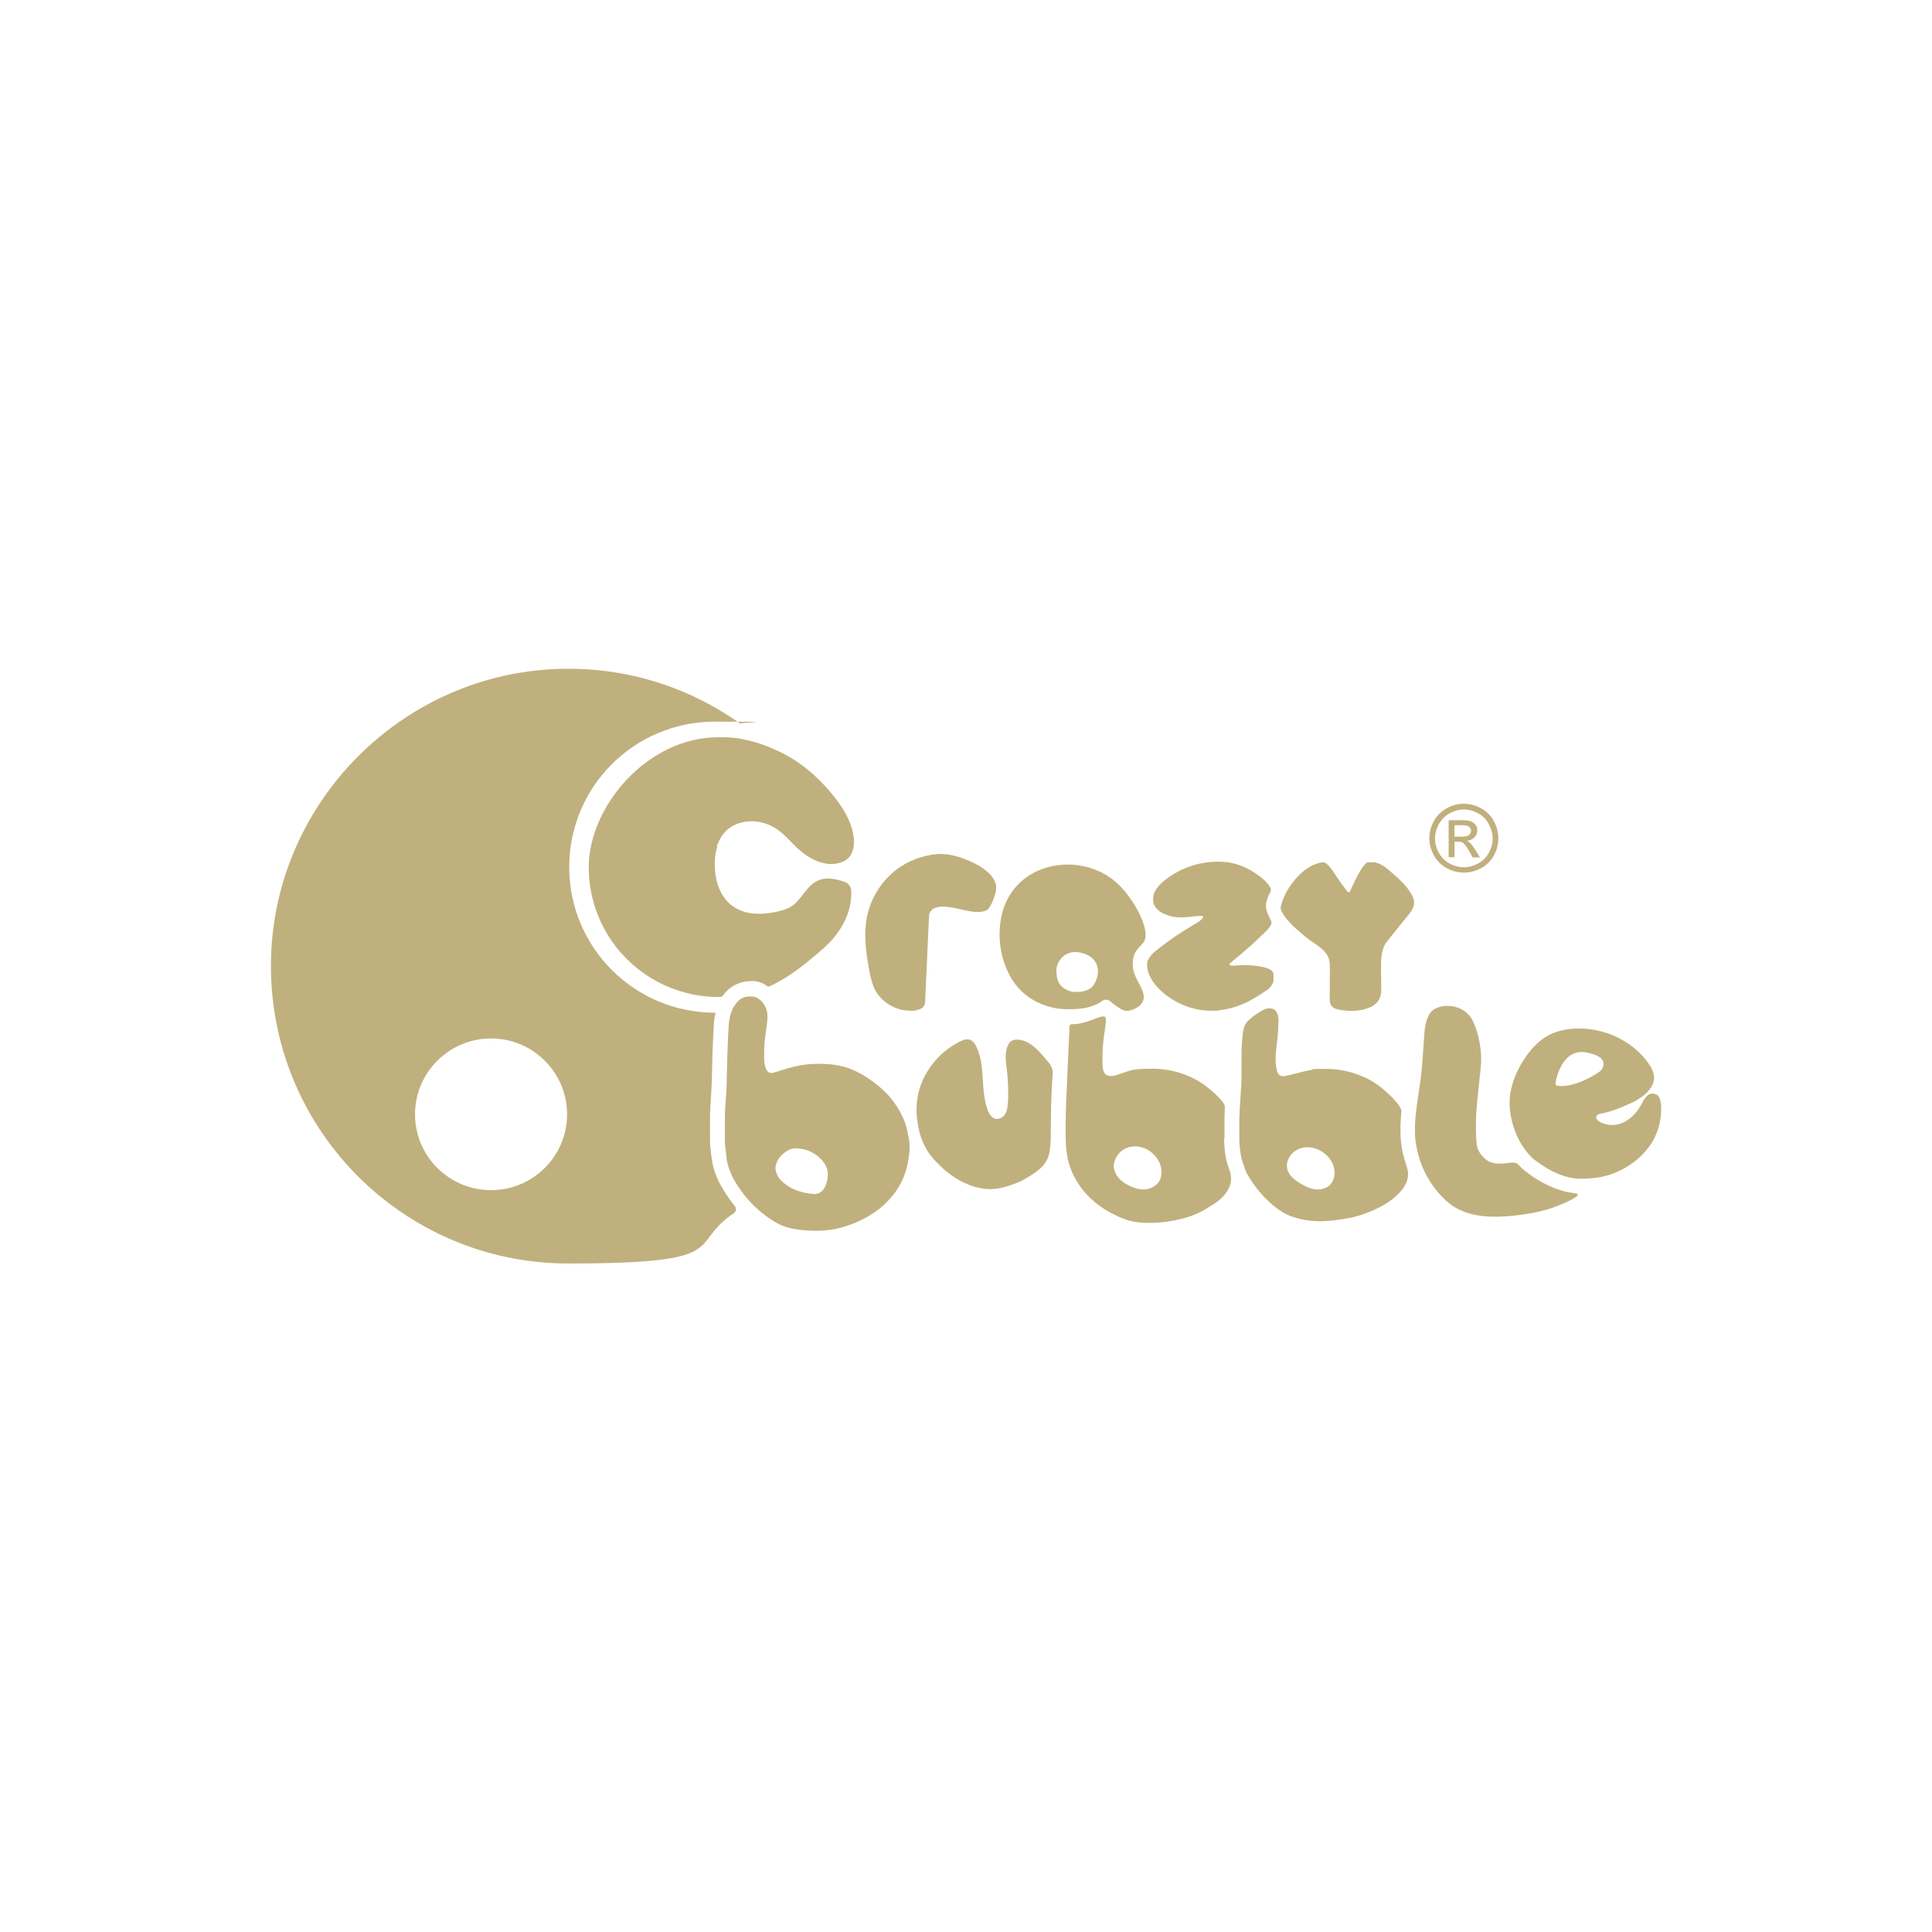<?xml version="1.0" encoding="UTF-8"?>
<svg id="Warstwa_1" xmlns="http://www.w3.org/2000/svg" version="1.1" viewBox="0 0 1080 1080">
  <!-- Generator: Adobe Illustrator 29.2.1, SVG Export Plug-In . SVG Version: 2.1.0 Build 116)  -->
  <defs>
    <style>
      .st0 {
        fill: #c0b07d;
      }
    </style>
  </defs>
  <path class="st0" d="M566.8,581.4c-2.1.3-3.9,2.4-4.5,7.2-.5,4.2.6,8.8.9,13,.4,5.1.6,10.1.2,15.2-.2,2-.4,4.2-1.5,5.9-.9,1.6-2.7,2.8-4.5,2.8s-.4,0-.6,0c-2.4-.4-3.9-2.8-4.7-5.1-4.3-11.5-.9-24.9-6.6-35.9-1.3-2.5-2.9-3.5-4.7-3.5s-1,0-1.5.2c-1.6.4-3.4,1.3-5.2,2.4-8.1,4.6-14.6,12-18.4,20.5,0,.2-.2.3-.2.5-3.8,8.9-3.9,18.6-1.6,27.9.1.5.2,1,.4,1.5,1.2,4.2,3.2,8.2,5.8,11.7,1.3,1.8,2.8,3.4,4.4,4.9,1.5,1.4,2.9,3,4.6,4.3,6.8,5.5,15.3,9.7,24.2,9.8h.4c4.9,0,10.8-1.6,17.8-4.8,7.1-4.1,13.1-7.7,14.8-14.3,1.1-4.4,1.1-8.9,1.1-12.9,0-9.5.3-21.3.8-28.4,0-1.2.2-2,.3-4.9,0-2.1-1.4-4.2-1.7-4.7-6.1-7.6-12.1-14.6-20.1-13.4h0Z"/>
  <path class="st0" d="M684.5,636.6v-11.5c0-.9.1-2.5.2-6.4,0-2.7-6.8-8.7-11.2-12-8.5-6.2-19.1-9.3-29.7-9.3s-12,1-17.6,2.9c-1.7.6-3.3,1.2-5.1,1.2h-.4c-3.9-.2-4.2-3.4-4.4-6.5-.1-1.6,0-4.8,0-6.5.5-9.6,1.3-11.5,1.5-13.9.2-2.9,1.2-6.4-.9-6.4s-2.7.7-8.3,2.6c-4.2,1.4-6.6,1.7-9.1,1.7-2.1,0-1.7,1.9-1.7,2.9-.3,6.6-.6,13.1-.9,19.7-.1,2.7-.2,5.3-.4,8,0,.6,0,1.1,0,1.7-.2,3.6-.3,7.3-.5,10.9-.1,3.8-.3,7.7-.3,11.5,0,1.9,0,3.7,0,5.6s0,5.3.2,7.9c.2,2.3.5,4.6.9,6.8,0,.3.1.6.2.9,2.5,10.2,10.2,24.9,31.4,33,7.5,2.9,17,2.2,19.4,2,4.8-.3,11.7-1.5,17.8-3.6,6.4-2.2,10.7-5.4,12.4-6.4,4.2-2.5,11.4-8.5,10-16.7-.3-1.8-1.9-5.8-2.2-7.1-.2-.9-.4-1.8-.6-2.7-.6-3.4-.9-6.9-.9-10.3h0ZM640.9,664.8c-1.3.2-3.5.1-5.1-.3-9.2-2.6-12.4-7.7-13.1-11.2-.8-4.3,2.6-10.9,9.1-12.2,8.9-1.8,18.4,6,17.4,15.6-.6,5.5-5.5,7.7-8.3,8.1h0Z"/>
  <path class="st0" d="M783.4,621.3c.3-3-8.1-11.3-13.8-15.2-8.3-5.7-18.5-8.6-28.6-8.6s-5.7.2-8.5.7c-4.8.8-9.3,2.4-14.1,3.3-.5,0-.9.1-1.2.1-2.4,0-3.2-1.8-3.7-4.5-.9-5.1-.1-10.5.5-15.6.4-3.4.6-6.8.7-10.2.1-3.3-.7-6.1-2.8-7.2-1.4-.6-3.2-.6-4.4-.1-2.9,1.1-7.4,4.2-10.1,6.9-2.4,2.5-2.5,5.7-2.9,9.1-.6,5.5-.5,11.1-.5,16.7,0,0,0,4.8,0,6.5-.2,5.5-.6,10-.8,13.6-.2,4.3-.4,7.1-.4,8.4v11.5c0,2.9.3,5.8.8,8.8.3,1.6.7,3.2,1.2,4.7.7,2.1,1.4,4.2,2.4,6.1,7.2,12.6,16.2,19.2,19.6,21.2,4.2,2.5,9.4,4.3,16.9,5,7.5.7,16.4-.9,20.4-1.6,5.9-1.1,12.8-3.7,18.1-6.6,8.7-4.7,17-12.6,14.5-21.1-.9-3-2.1-6.5-2.8-9.9-1.4-7.5-1.2-14.8-.5-21.9h0ZM743.5,662.4c-1.8,1.7-4.3,2.5-6.8,2.5s-1.1,0-1.6-.1c-3-.4-5.7-1.7-8.3-3.3-3-1.8-6.1-4.2-7.1-7.6-.3-1.2-.4-2.5-.2-3.7.4-2.1,1.4-4,2.9-5.5,2.4-2.3,5.4-3.4,8.4-3.4,5.7,0,11.6,3.7,14.1,9.1,1.8,3.9,1.6,9-1.5,12h0Z"/>
  <path class="st0" d="M852.7,654.8c-1.4-1.2-1.9-1.6-4.1-3.9-2.1-2.2-6,0-12.1-.5-2.3-.2-4.4-1-6.3-2.6-1.4-1.2-3.5-3.6-4.2-5.9-.8-2.5-.8-5.6-.9-8.3-.5-11.5,1.3-23.1,2.4-34.5.3-3.1.6-6.3.4-9.4-.3-6.3-2-14.2-5-19.8-2.7-4.9-8.1-7.6-13.6-7.6s-.9,0-1.3,0c-1,0-2,.3-3,.5-1.7.5-3.4,1.2-4.7,2.5-3.6,3.8-4,10.6-4.3,15.6-.5,7.3-.9,14.6-1.8,21.9-.7,5.6-1.7,11.2-2.4,16.9-.4,3.1-.7,6.2-.8,9.3-.2,4.2,0,8.4.9,12.6.2,1,.4,2,.7,3,.7,2.8,1.6,5.5,2.7,8.1,3,7,7.5,13.4,13.1,18.5,1.7,1.5,3.6,3,5.6,4.1,9,5.1,20.5,5.4,30.8,4.4,7.1-.7,12.9-1.6,19.7-3.5,6.1-1.7,22.7-8.5,15.8-9.2-9-.9-19.1-5.5-27.6-12.3h0Z"/>
  <path class="st0" d="M924.4,611.3h-.7c-3.5,0-5.4,4.8-6.8,7.2-2.2,3.7-5.4,7-9.3,8.9-2.1,1-4.4,1.5-6.6,1.5s-5.1-.7-7.2-2.1c-.8-.6-1.7-1.5-1.5-2.5.2-1.2,1.8-1.7,3-1.9,4.6-.8,9-2.5,13.4-4.4,4.9-2.1,9.9-4.6,13.2-8.7,1.5-1.9,2.7-4.2,2.7-6.6.1-3.1-1.4-5.9-3.2-8.4-8.1-11.5-22-18.5-36.1-19.3-.8,0-1.7,0-2.5,0s-1.9,0-2.8,0c-6.4.4-12.6,2-17.8,5.9-4.2,3.1-7.5,7.1-10.4,11.5-3.8,5.9-6.6,12.5-7.6,19.4-.9,6.6.2,13.4,2.4,19.6,1.3,3.8,3.1,7.4,5.5,10.7.9,1.3,2,2.6,3,3.7.9,1,1.8,1.9,2.9,2.7.4.3.8.6,1.3.9,6.9,5.2,15.9,9.7,24.7,9.5,2.9,0,5.9-.2,8.8-.6,12.6-1.8,25-9.7,31.3-20.8,3-5.3,4.5-11.4,4.5-17.5v-.3c0-5.5-1.4-8.2-4.1-8.2h0ZM894.1,599.1c-10.7,7.2-19.3,8.6-23.7,7.8-.6-.1-.9-.5-.9-1.3,0,0,.3-1.6.4-2.1,2.9-11.7,9.2-16.6,16.7-15.2,7.2,1.3,10.4,3.8,9.7,7.4-.2,1.2-.9,2.5-2.3,3.5h0Z"/>
  <path class="st0" d="M397.8,647.4c-.4-3.5-.9-6.9-.9-10.2v-12.3c0-3.8.3-7.6.5-11.2.2-3.1.4-6.1.5-9.1.2-10.4.5-20.9,1.1-31.2.1-2.3.4-4.5.9-6.6,0-.3,0-.5-.2-.7h-.1c-44.9,0-81.4-36.4-81.4-81.4s36.4-81.3,81.4-81.3,9.8.4,14.5,1.3c-28.2-20.1-62.8-31.7-100.3-30.8-88.2,2-160.2,73.9-162.3,162.1-2.2,93.7,73,170.3,166.2,170.3s66-10.4,92.5-28.1c1.3-.9,1.6-2.7.6-3.9-8.5-10.7-12.2-19.3-12.9-26.8h0ZM274.5,665.3c-23.5,0-42.5-19-42.5-42.4s19.1-42.4,42.5-42.4,42.5,19,42.5,42.4-19,42.4-42.5,42.4h0Z"/>
  <path class="st0" d="M397.5,557.6c-4.9-.2-9.4-.9-14-2.2,4.5,1.2,9.2,1.9,14,2.2Z"/>
  <path class="st0" d="M402.9,557.6h-.8c.3,0,.6,0,.9,0h0Z"/>
  <path class="st0" d="M400.9,473.5c-1.2,3.8-1.5,7.9-1.3,11.9.4,7.8,3.2,16,9.5,20.8,3.6,2.7,8.1,4.2,12.7,4.5,4.5.4,9.1-.3,13.5-1.3,2.2-.5,4.4-1.2,6.4-2.3,6.7-3.9,9.1-12.9,16.9-15.4,1.3-.4,2.6-.6,3.9-.6,3.4,0,6.7.7,9.9,2,.5.2.9.4,1.2.6,1.9,1.4,2.1,3.3,2.2,3.8.8,12.5-5.9,24-15.1,32.3-3.1,2.7-6.3,5.5-9.7,8.2-6.5,5.2-13.5,10-20.9,13.4-.4.2-.9.1-1.3-.2-2.9-2.2-5.9-2.8-8.4-2.8-7.1,0-12.7,3-16.4,8.3-.4.2-.7.4-1.1.6-.3,0-.6,0-.9,0h-.4c-1.4,0-2.8,0-4.1-.1-4.8-.3-9.5-1-14-2.2-.2,0-.5-.1-.7-.2-31-8.3-53.7-36.5-53.7-70.1s32.5-72.6,72.6-72.6,1.1,0,1.7,0h.2c.2,0,.4,0,.5,0,9,0,18.5,2.4,27,6,2.9,1.2,5.6,2.5,8.2,3.9,9,4.9,16.9,11.6,23.6,19.3,0,0,.2.2.2.2,6.2,7.2,11.4,14.4,13.7,23.8,0,.2,0,.3,0,.4.8,3.3.9,6.7-.2,9.9-.5,1.7-1.4,3.2-2.7,4.4-.3.3-.6.5-.9.7-.7.5-1.5.8-2.2,1.1-2,.8-4,1.2-6,1.2-6.3,0-12.7-3.3-17.4-7.4-4.6-3.9-8.3-8.9-13.4-12.3-3.8-2.5-8.3-4-12.9-4.2-4.9-.2-9.9,1.1-13.8,4.1-3.1,2.5-5.3,6.1-6.6,9.9h0Z"/>
  <path class="st0" d="M507.2,632.2c-.6-2.7-1.4-5.3-2.8-8.2-2.3-4.7-5.9-10.6-12.1-15.9-2.2-2-7-5.5-9.6-7-2.1-1.2-6.7-3.7-10.6-4.7-4.6-1.2-8.9-1.8-15.9-1.7-8.7,0-16.7,2.7-24.3,5.1h-.9c-2,0-3.5-2.4-3.8-7.2-.1-1.7,0-5.2,0-6.9.6-10.3,2.3-14.5,1.7-19.3-.4-3-2.3-6.4-4.6-7.9-1.3-.9-2.3-1.5-4.8-1.5-4.3,0-6.4,1.7-8.4,4.4-1,1.3-1.7,2.7-2.3,4.4-.9,2.5-1.4,5.4-1.5,8.2-.6,10.3-.9,20.6-1.1,30.9,0,6.7-1,13.4-1,20.2v12.3c0,3.1.6,6.2.9,9.4.5,6.1,4,14.8,13.2,25,5.1,5.6,12.3,10.8,17.2,13,4.7,2,10.8,3.2,20.1,3.2,7.4,0,13.8-1.4,20.8-4.2,9.6-3.9,17-9.2,23-17.3,6.3-8.5,8-18.8,8.1-25.5,0-2.2-.4-4.9-1.3-8.6h0ZM455.2,667.4c-3.2,0-8.6-1.1-12.5-3.1-2.3-1.1-6.5-4.2-7.7-6.5-1.7-3.2-1.9-5.1-.9-7.8,1.6-4.3,6.2-7.4,9.1-8,1.7-.3,5.3.2,7.1.7,2.1.5,5.6,2.4,7.5,4.2,3.2,2.9,5.4,6.1,4.9,11-.6,5.9-3.3,9.6-7.5,9.6h0Z"/>
  <path class="st0" d="M516.5,562.3c.6-1,.7-2.2.7-3.4.7-15.3,1.4-30.6,2.1-46,0-.9,0-1.9.5-2.7,1.1-2.6,4.1-3.4,7.4-3.4s8.7,1.2,11.1,1.8c2.6.6,5.3,1.2,8,1.2s1.6,0,2.4-.2c1.3-.2,3-.3,4.3-2.2,1.9-2.9,3.3-6.8,3.8-10,.9-6.2-5.6-11.4-11.1-14.3-6.1-3.1-12.9-5.7-19.8-5.7s-.9,0-1.4,0c-.4,0-.9,0-1.3.1-7.7.8-15.2,3.6-21.4,8.1-5.3,3.9-9.7,9-12.8,14.8-1.8,3.3-3.1,6.8-4,10.4-2.5,10.6-1,21.8,1.1,32.5.6,3,1.3,6.1,2.5,8.9,1,2.2,2.4,4.2,4.1,6,4.2,4.2,10,6.8,16,6.8s2.3,0,3.4-.3c1.8-.3,3.6-.9,4.5-2.5h0Z"/>
  <path class="st0" d="M605.9,563.6c5.4-1,8.5-2.8,10-3.9,1.6-1.2,2.7-.9,3.6-.6,1,.3,2.3,1.7,3.3,2.4,3.4,2.4,5,3.5,7,3.6,3.3,0,10.9-3.1,9.4-9.4-1.3-5.5-6-10-6-16.5s2.2-8.1,5.8-12.1c5.3-5.8-5.4-26.2-16.4-35-7.3-5.8-16.5-8.8-25.7-8.8s-.9,0-1.4,0c-11.8.4-23.3,5.6-30.2,15.8-.8,1.2-1.5,2.4-2.2,3.7-1.7,3.3-2.8,6.8-3.5,10.4,0,0,0,.1,0,.2-2.2,11.4,0,24,6,33.9,6,9.8,15.2,14.2,23,16,5.6,1.3,14.1.9,17.2.3h0ZM590.7,545.1c-.1-.9-.2-1.7-.2-2.6,0-3.5,2.9-9.8,9.9-10.3,3.1-.2,8.7,1.1,11.4,4.8,3,4.1,2.3,8.7,0,12.9-1.8,3.3-5.7,4.6-9.6,4.6s-4.1-.4-5.7-1.1c-3.8-1.6-5.4-4.6-5.8-8.2h0Z"/>
  <path class="st0" d="M707.9,553.8c2.2-1.7,4-3.8,4-6v-3c0-3.2-5.3-5-16-5.3-1.6,0-3.4.1-6.3.3-.6,0-3.7,0-1.7-1.6,8.1-6.6,12.4-10.5,16.3-14.3,1.9-1.9,4.1-3.6,5.6-5.8.6-.8,1.2-1.8.9-2.8-.5-1.6-1.5-3.1-2.1-4.7-.5-1.4-.9-2.8-.9-4.2s.1-1.6.3-2.4c.4-1.6,1-3.2,1.8-4.7.8-1.4.9-2.3,0-3.7-.8-1.2-1.8-2.3-2.7-3.3-7-6.1-14.2-9.8-22.9-10.5-1.1,0-2.2-.1-3.3-.1s-1,0-1.5,0c-10.1.3-20.1,3.9-28.1,10.2-2.2,1.7-4.3,3.8-5.6,6.3-1.3,2.5-1.6,5.7-.3,8.1.9,1.6,2.4,2.9,3.9,3.8,3.7,2.1,7.9,2.9,12.1,2.7,3.3-.1,7.6-.8,9.5-.8s1.5.1,1.6.4c.6,1.2-4.3,4.1-5.8,4.9-5.2,3-13.1,8.2-19.3,13.2-.3.2-.6.5-.9.7-1.2.9-2.1,1.8-2.9,2.7-1.6,1.8-2.4,3.6-2.4,5.2,0,3.3,1.2,6.4,3.1,9.3,1.1,1.6,2.4,3.2,3.8,4.6,2.7,2.7,5.8,4.9,8.6,6.5,6.2,3.6,13.3,5.5,20.4,5.5s3.2-.1,4.8-.3c2.8-.4,5.5-.9,8.1-1.7,4.3-1.3,8.4-3.3,12.3-5.7,1.4-.8,3.5-2.1,5.4-3.6h0Z"/>
  <path class="st0" d="M778,487.8c-2.9-2.5-6.6-5.8-10.7-5.8s-3,.1-4.3,1.3c-2.6,2.3-6.9,11.7-8.3,14.9-.3.8-1.1.7-1.4.3-1.6-2-4.6-6.1-6-8.2-1.6-2.4-5.2-8.7-8-8.3-7.9,1.2-14.2,7.4-18.6,14-2.1,3.2-3.7,6.7-4.6,10.3-.1.4-.2.8-.2,1.2,0,.8.3,1.6.7,2.3,3.1,5.7,8.9,10.3,13.8,14.4,4.4,3.6,11,6.3,12.6,12.3.4,1.4.4,2.9.4,4.4,0,5.2,0,10.4-.1,15.6,0,4.2,0,6.8,4.8,7.8,2.3.5,4.7.8,7,.8s4.2-.2,6.3-.6c3.9-.8,8.1-2.6,9.8-6.3,1-2.1,1-4.6.9-6.9,0-3.2,0-6.4-.1-9.6,0-5.1,0-11.1,3.2-15.2,3.8-4.9,7.8-9.7,11.7-14.5,1.8-2.2,3.7-4.7,3.6-7.5,0-1.7-.7-3.3-1.6-4.8-2.7-4.7-6.8-8.4-10.9-11.9h0Z"/>
  <path class="st0" d="M813.2,470.5h2c1.2,0,2.1.2,2.7.7.9.6,2,2.3,3.5,4.8l1.8,3.3h4.1l-2.5-4.1c-1.2-1.9-2.2-3.3-3.1-4.1-.5-.4-1-.8-1.8-1.1,1.8-.1,3.2-.8,4.3-1.9s1.6-2.4,1.6-4-.3-2.1-1-3c-.6-.9-1.5-1.6-2.6-2s-2.9-.6-5.3-.6h-7.1v20.7h3.3v-8.8h0ZM813.2,461.3h3.8c1.6,0,2.8.1,3.4.4s1.1.6,1.4,1.1.5,1,.5,1.7c0,.9-.4,1.7-1.1,2.3-.7.6-2,.9-4,.9h-4.1v-6.3h0Z"/>
  <path class="st0" d="M808.8,485.3c3.1,1.7,6.3,2.5,9.6,2.5s6.5-.9,9.6-2.5c3.1-1.7,5.4-4.1,7.1-7.1,1.7-3.1,2.5-6.3,2.5-9.6s-.9-6.6-2.6-9.7c-1.7-3.1-4.1-5.5-7.2-7.1-3.1-1.7-6.2-2.5-9.5-2.5s-6.4.8-9.5,2.5c-3.1,1.7-5.5,4-7.2,7.1s-2.6,6.3-2.6,9.7.9,6.5,2.6,9.6,4.1,5.4,7.1,7.1h0ZM804.4,460.6c1.4-2.6,3.5-4.6,6-6,2.6-1.4,5.2-2.1,7.9-2.1s5.3.7,7.9,2.1c2.6,1.4,4.6,3.4,6,6,1.4,2.6,2.2,5.3,2.2,8.1s-.7,5.4-2.1,8c-1.4,2.6-3.4,4.5-6,6-2.6,1.4-5.2,2.1-8,2.1s-5.4-.7-8-2.1c-2.6-1.4-4.5-3.4-6-6-1.4-2.6-2.1-5.2-2.1-8s.7-5.5,2.2-8.1h0Z"/>
</svg>